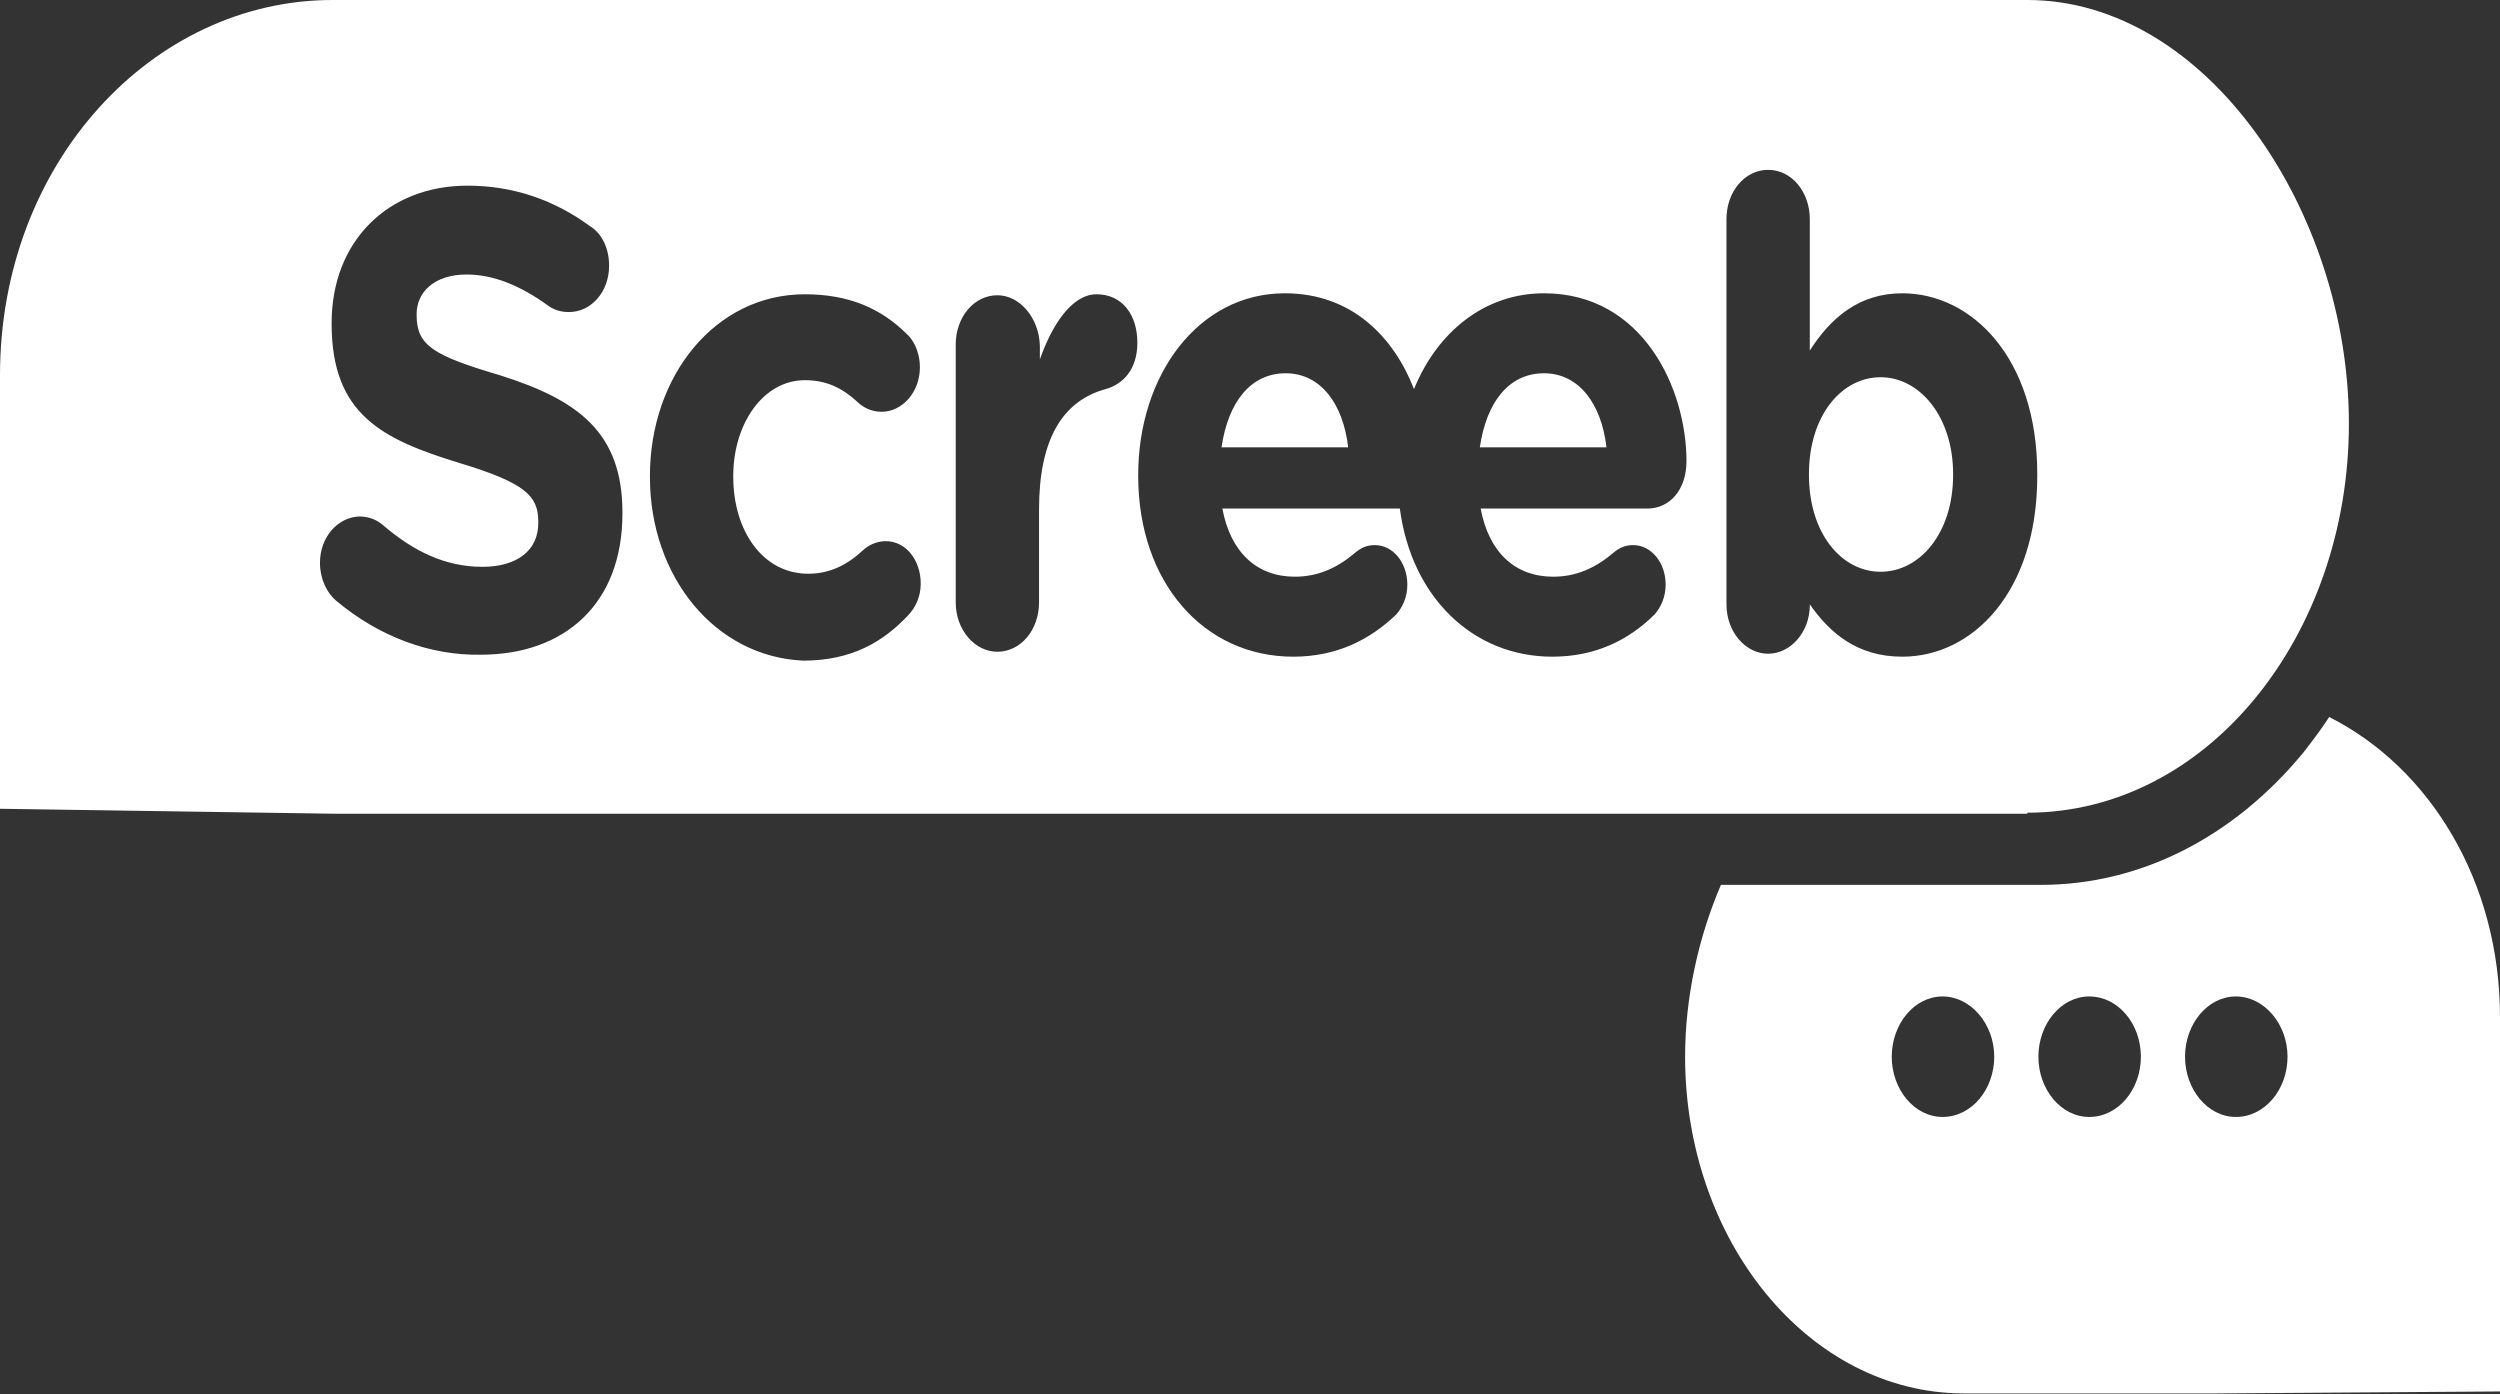 <?xml version="1.0" encoding="utf-8"?>
<svg xmlns="http://www.w3.org/2000/svg" fill="none" height="100%" overflow="visible" preserveAspectRatio="none" style="display: block;" viewBox="0 0 156 87" width="100%">
<rect x="0" y="0" width="156" height="87" fill="#333333" stroke="none"/>
<g id="Screeb">
<g id="Group">
<g id="Group_2">
<path clip-rule="evenodd" d="M143.73 46.959C144.302 46.22 144.821 45.542 145.341 44.741C151.581 47.883 156 54.97 156 63.473V86.827L138.27 86.951H122.568C112.845 86.951 105.15 77.4 105.15 65.938C105.15 62.241 105.982 58.482 107.386 55.216H127.352C133.539 55.216 139.362 52.258 143.73 46.959ZM121.216 69.697C123.036 69.697 124.44 67.972 124.44 65.938C124.44 63.905 122.984 62.179 121.216 62.179C119.448 62.179 118.045 63.905 118.045 65.938C118.045 67.972 119.448 69.697 121.216 69.697ZM130.367 69.697C132.187 69.697 133.591 67.972 133.591 65.938C133.591 63.905 132.187 62.179 130.367 62.179C128.599 62.179 127.196 63.905 127.196 65.938C127.196 67.972 128.599 69.697 130.367 69.697ZM139.518 69.697C141.338 69.697 142.742 67.972 142.742 65.938C142.742 63.905 141.286 62.179 139.518 62.179C137.75 62.179 136.346 63.905 136.346 65.938C136.346 67.972 137.75 69.697 139.518 69.697Z" fill="white" fill-rule="evenodd" id="Vector"/>
<path clip-rule="evenodd" d="M126.501 50.713C137.732 50.713 146.571 39.683 146.571 26.435C146.571 13.248 137.732 -9.21339e-05 126.501 -9.21339e-05H20.746C9.515 -9.21339e-05 0 10.167 0 23.416V50.467L20.746 50.775H126.501V50.713ZM19.966 35.123C19.966 36.109 20.382 36.972 20.954 37.465C23.657 39.745 26.881 40.916 30 40.854C35.2 40.854 38.84 37.711 38.84 32.042V31.981C38.84 26.989 36.084 24.956 31.196 23.416C27.037 22.183 25.997 21.567 25.997 19.657V19.595C25.997 18.239 27.089 17.13 29.117 17.13C30.78 17.13 32.444 17.808 34.16 19.041C34.576 19.349 34.992 19.472 35.512 19.472C36.864 19.472 38.008 18.239 38.008 16.576C38.008 15.343 37.436 14.481 36.812 14.111C34.628 12.509 32.08 11.585 29.169 11.585C24.229 11.585 20.694 15.035 20.694 20.15V20.211C20.694 25.88 23.865 27.421 28.701 28.9C32.756 30.132 33.588 30.933 33.588 32.535V32.658C33.588 34.322 32.288 35.37 30.105 35.37C27.765 35.37 25.789 34.384 23.917 32.782C23.553 32.474 23.085 32.227 22.41 32.227C21.058 32.289 19.966 33.521 19.966 35.123ZM40.555 29.762V29.701C40.555 23.477 44.611 18.363 50.226 18.363C53.034 18.363 55.01 19.287 56.569 20.828C56.933 21.136 57.401 21.875 57.401 22.923C57.401 24.463 56.309 25.695 55.01 25.695C54.334 25.695 53.814 25.387 53.502 25.079C52.566 24.217 51.578 23.724 50.226 23.724C47.626 23.724 45.755 26.435 45.755 29.701V29.762C45.755 33.09 47.575 35.801 50.434 35.801C51.786 35.801 52.878 35.247 53.866 34.322C54.126 34.076 54.646 33.768 55.27 33.768C56.517 33.768 57.453 34.938 57.453 36.417C57.453 37.218 57.141 37.896 56.673 38.389C55.114 40.053 53.138 41.224 50.122 41.224C44.611 40.977 40.555 35.986 40.555 29.762ZM62.237 18.424C60.781 18.424 59.637 19.78 59.637 21.505V37.588C59.637 39.313 60.833 40.669 62.237 40.669C63.693 40.669 64.836 39.313 64.836 37.588V31.796C64.836 27.421 66.292 25.018 68.996 24.278C70.088 23.97 70.972 23.046 70.972 21.382C70.972 19.657 70.036 18.363 68.424 18.363C66.864 18.363 65.616 20.334 64.888 22.43V21.567C64.836 19.842 63.641 18.424 62.237 18.424ZM105.236 28.776C105.236 24.278 102.532 18.301 96.345 18.301C92.653 18.301 89.689 20.704 88.234 24.278C86.986 21.074 84.386 18.301 80.175 18.301C74.767 18.301 71.024 23.416 71.024 29.639V29.701C71.024 36.356 75.131 40.977 80.695 40.977C83.398 40.977 85.478 39.93 87.142 38.328C87.506 37.896 87.818 37.28 87.818 36.479C87.818 35.123 86.934 34.014 85.79 34.014C85.27 34.014 84.906 34.199 84.542 34.507C83.45 35.431 82.254 35.986 80.799 35.986C78.459 35.986 76.795 34.507 76.275 31.734H87.35C88.078 37.28 91.925 40.977 96.865 40.977C99.568 40.977 101.648 39.93 103.26 38.328C103.624 37.896 103.936 37.28 103.936 36.479C103.936 35.123 103.052 34.014 101.908 34.014C101.388 34.014 101.024 34.199 100.66 34.507C99.568 35.431 98.372 35.986 96.917 35.986C94.577 35.986 92.913 34.507 92.393 31.734H102.792C104.196 31.734 105.236 30.563 105.236 28.776ZM87.35 31.734C87.298 31.734 87.298 31.734 87.35 31.734ZM76.223 27.914C76.639 25.079 78.043 23.292 80.227 23.292C82.41 23.292 83.814 25.203 84.126 27.914H76.223ZM92.341 27.914C92.757 25.079 94.161 23.292 96.345 23.292C98.528 23.292 99.932 25.203 100.244 27.914H92.341ZM110.331 10.599C108.875 10.599 107.731 11.954 107.731 13.68V37.711C107.731 39.437 108.927 40.792 110.331 40.792C111.735 40.792 112.931 39.437 112.931 37.773V37.711C114.179 39.498 115.894 40.977 118.702 40.977C123.069 40.977 127.125 36.972 127.125 29.701V29.578C127.125 22.306 123.017 18.301 118.702 18.301C115.998 18.301 114.231 19.842 112.931 21.875V13.68C112.931 11.954 111.787 10.599 110.331 10.599ZM121.874 29.578V29.639C121.874 33.275 119.794 35.678 117.35 35.678C114.906 35.678 112.879 33.275 112.879 29.639V29.578C112.879 25.942 114.906 23.539 117.35 23.539C119.794 23.539 121.874 26.004 121.874 29.578Z" fill="white" fill-rule="evenodd" id="Vector_2"/>
</g>
</g>
</g>
</svg>